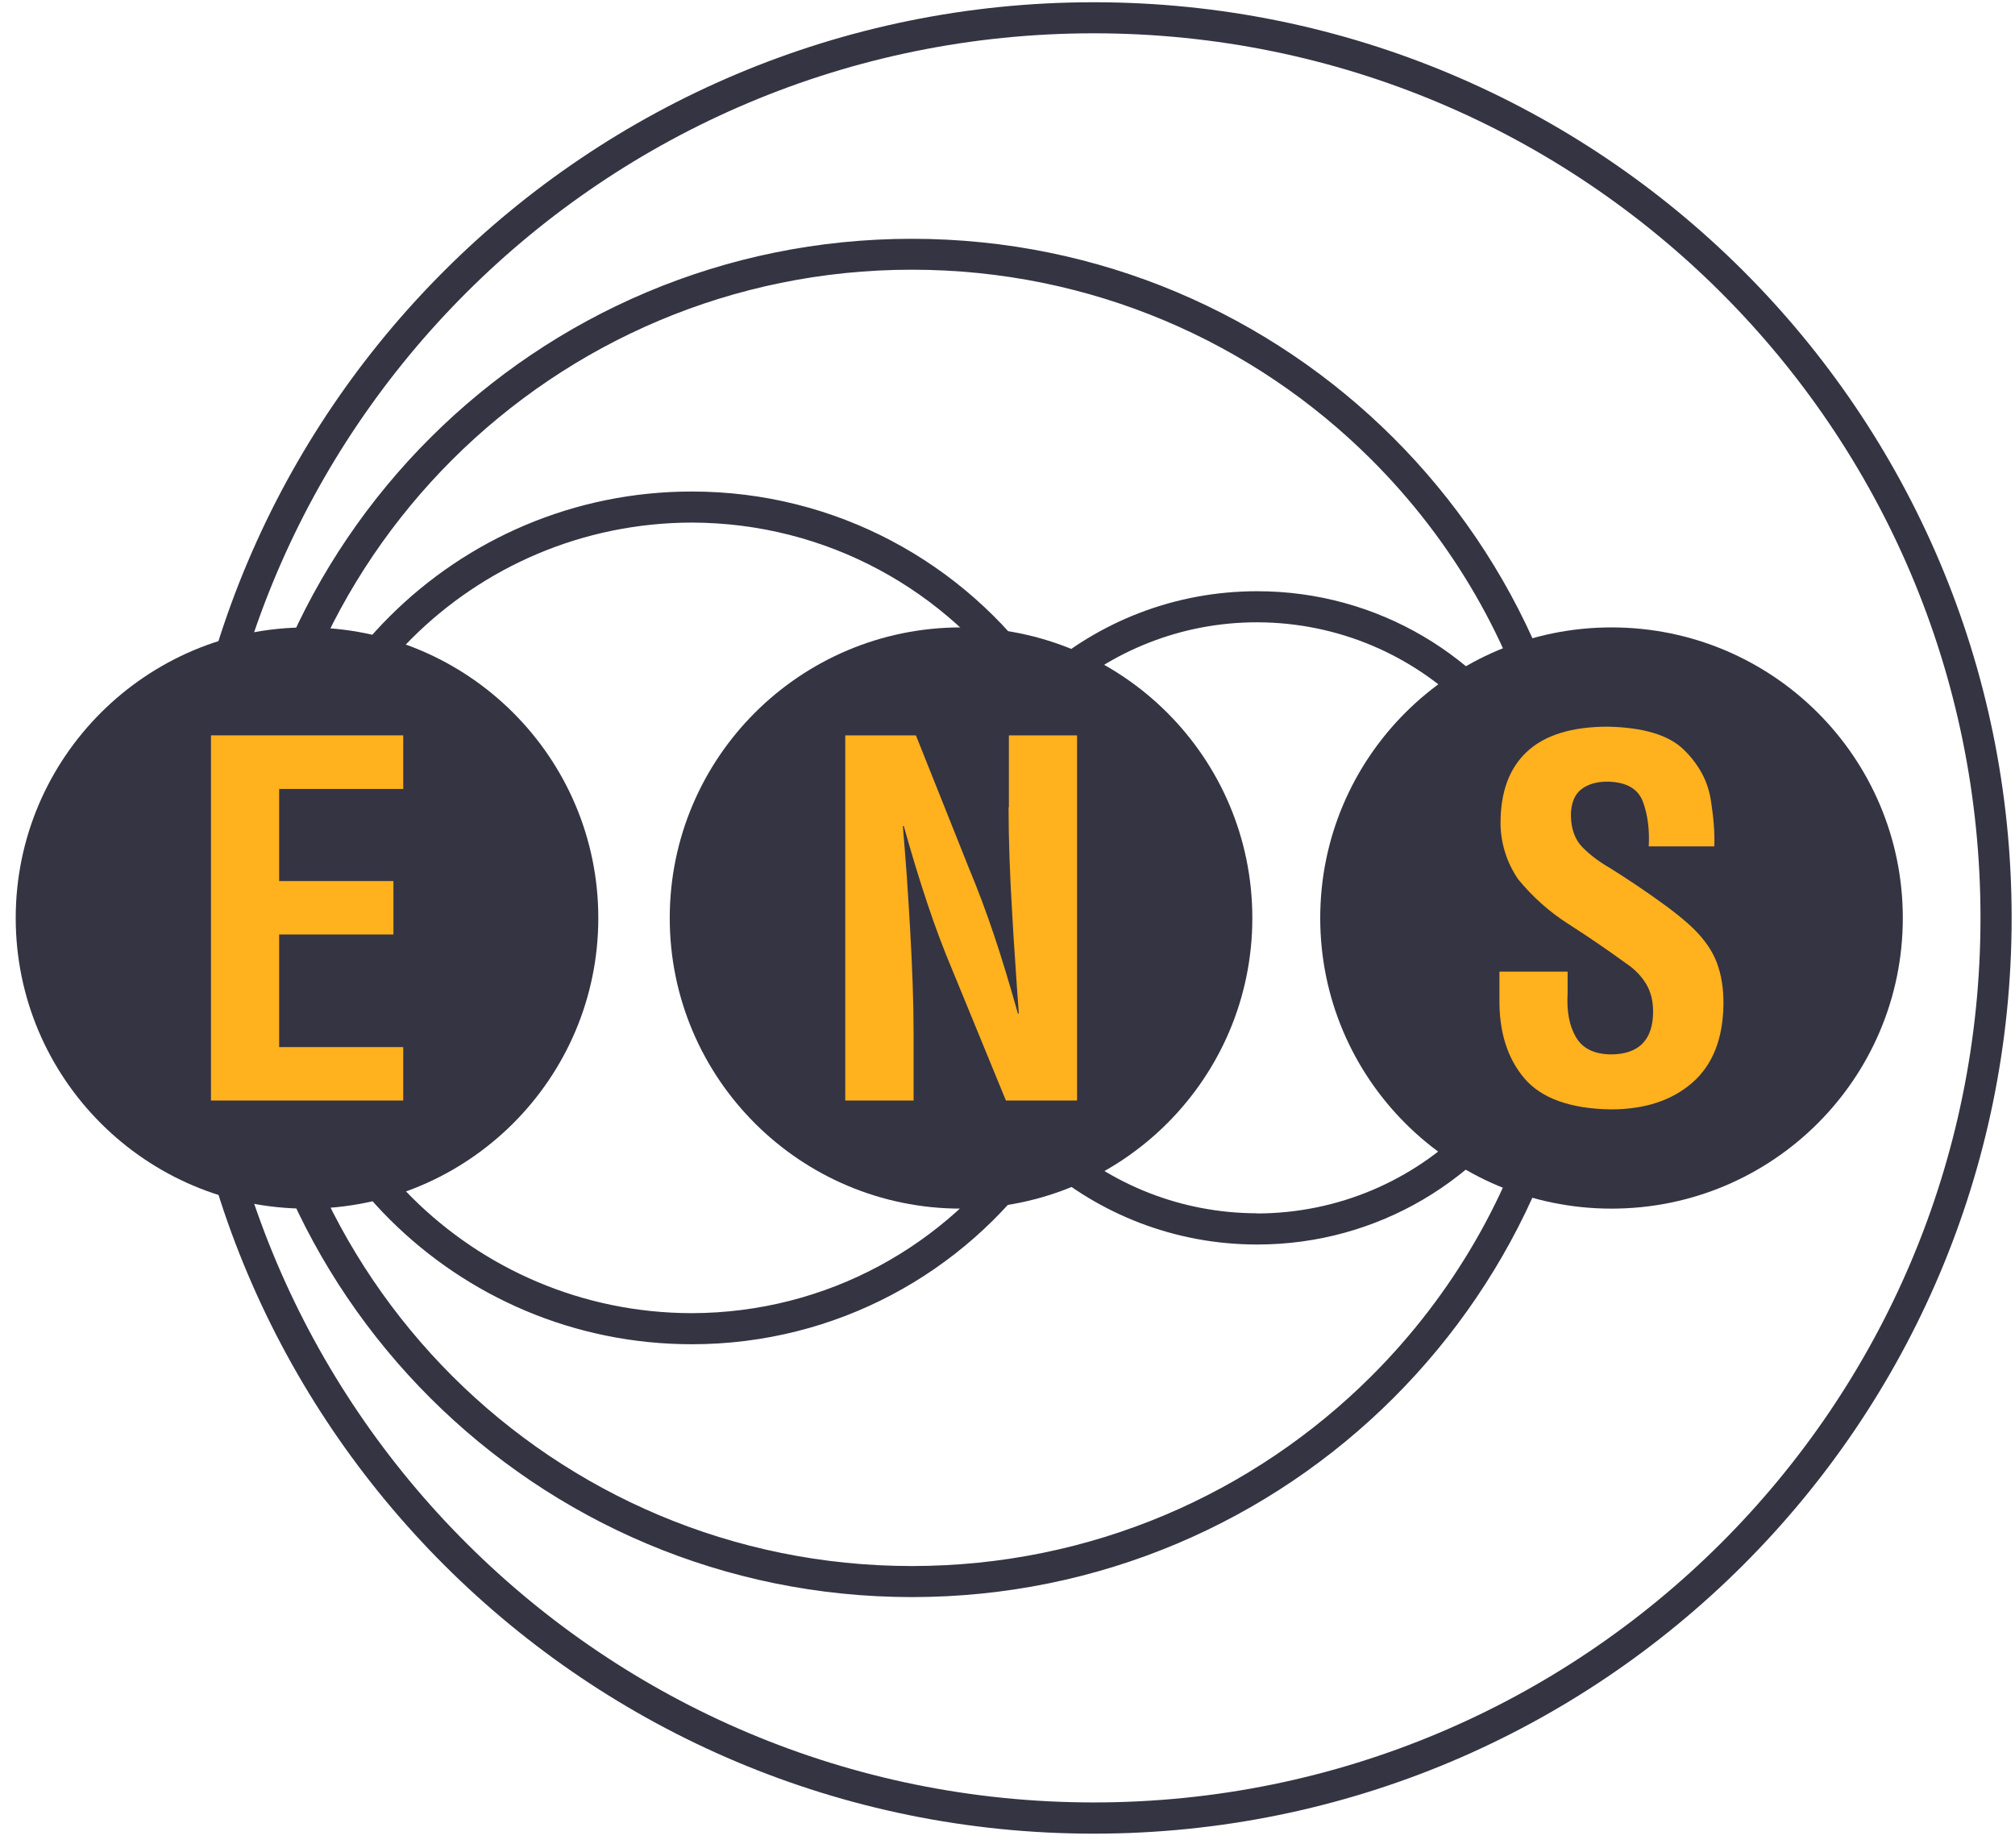 <svg width="121" height="111" viewBox="0 0 121 111" fill="none" xmlns="http://www.w3.org/2000/svg">
<path d="M10.555 55.123C10.555 24.751 35.236 0.135 65.677 0.135C96.117 0.135 120.798 24.751 120.798 55.123C120.798 85.494 96.117 110.12 65.677 110.12C35.236 110.12 10.555 85.504 10.555 55.123ZM12.425 55.123C12.425 69.795 18.38 83.078 28.019 92.686C37.658 102.303 50.971 108.245 65.677 108.245C80.382 108.245 93.695 102.303 103.334 92.686C112.973 83.069 118.928 69.795 118.928 55.123C118.928 40.45 112.973 27.176 103.334 17.559C93.695 7.942 80.392 2 65.677 2C50.971 2 37.658 7.942 28.019 17.559C18.38 27.176 12.425 40.45 12.425 55.123ZM13.874 55.123C13.874 32.596 32.179 14.341 54.757 14.341C77.335 14.341 95.64 32.605 95.64 55.123C95.64 77.65 77.335 95.913 54.757 95.913C32.179 95.913 13.874 77.65 13.874 55.123ZM15.744 55.123C15.744 65.878 20.11 75.597 27.168 82.649C34.227 89.692 43.978 94.048 54.757 94.048C65.536 94.048 75.278 89.692 82.346 82.649C87.188 77.817 90.76 71.736 92.527 64.926C89.124 70.793 82.776 74.739 75.493 74.739C70.529 74.739 65.994 72.902 62.526 69.87C57.88 76.437 50.213 80.728 41.547 80.728C27.374 80.728 15.884 69.264 15.884 55.123C15.884 40.982 27.374 29.518 41.547 29.518C50.213 29.518 57.88 33.808 62.526 40.375C65.985 37.344 70.519 35.506 75.493 35.506C82.776 35.506 89.124 39.452 92.527 45.319C90.76 38.51 87.188 32.428 82.346 27.596C75.287 20.553 65.536 16.197 54.757 16.197C43.978 16.197 34.236 20.553 27.168 27.596C20.11 34.639 15.744 44.368 15.744 55.113V55.123ZM17.744 55.123C17.773 68.238 28.402 78.844 41.538 78.862C49.681 78.844 56.861 74.767 61.152 68.546C57.852 65.038 55.823 60.318 55.823 55.123C55.823 49.927 57.842 45.207 61.152 41.7C56.861 35.478 49.681 31.402 41.538 31.383C28.393 31.411 17.763 42.017 17.744 55.123ZM75.484 72.874C85.309 72.855 93.256 64.926 93.275 55.123C93.256 45.319 85.309 37.39 75.484 37.372C70.893 37.372 66.714 39.116 63.554 41.961C65.864 45.804 67.2 50.309 67.2 55.113C67.2 59.926 65.873 64.432 63.554 68.275C66.705 71.12 70.893 72.855 75.484 72.864V72.874ZM57.693 55.123C57.693 59.647 59.394 63.77 62.189 66.904C64.181 63.434 65.331 59.413 65.331 55.123C65.331 50.832 64.181 46.812 62.189 43.342C59.394 46.476 57.702 50.599 57.693 55.123Z" fill="#343443"/>
<path d="M79.279 55.131C79.279 45.495 87.104 37.679 96.771 37.679C106.437 37.679 114.263 45.486 114.263 55.131C114.263 64.776 106.437 72.584 96.771 72.584C87.104 72.584 79.279 64.767 79.279 55.131Z" fill="#343443"/>
<path d="M102.942 50.831C102.979 50.057 102.904 49.115 102.727 48.005C102.549 46.895 102.007 45.897 101.109 45.02C100.212 44.143 98.688 43.686 96.556 43.64C94.387 43.64 92.77 44.143 91.704 45.132C90.638 46.121 90.106 47.548 90.106 49.432C90.106 50.02 90.199 50.608 90.377 51.177C90.554 51.755 90.816 52.287 91.153 52.79C92.022 53.854 93.041 54.768 94.219 55.514C95.397 56.27 96.528 57.044 97.632 57.846C98.164 58.2 98.566 58.62 98.847 59.087C99.127 59.553 99.268 60.103 99.268 60.747C99.268 61.587 99.062 62.221 98.641 62.659C98.221 63.098 97.575 63.322 96.715 63.322C95.715 63.303 95.023 62.958 94.63 62.277C94.238 61.605 94.07 60.719 94.135 59.637V58.35H90.04V59.954C90.012 61.941 90.508 63.545 91.536 64.758C92.564 65.961 94.294 66.586 96.725 66.624C98.763 66.624 100.389 66.092 101.614 65.028C102.839 63.965 103.465 62.398 103.493 60.318C103.503 59.385 103.372 58.555 103.101 57.827C102.83 57.1 102.343 56.4 101.652 55.729C101.259 55.355 100.754 54.936 100.156 54.488C99.548 54.04 98.94 53.611 98.314 53.191C97.688 52.772 97.145 52.417 96.678 52.128C96.014 51.746 95.463 51.326 95.023 50.878C94.584 50.43 94.35 49.805 94.331 48.994C94.331 48.257 94.546 47.725 94.948 47.408C95.35 47.091 95.893 46.932 96.594 46.942C97.688 46.979 98.37 47.38 98.66 48.154C98.94 48.919 99.062 49.815 99.006 50.831H102.96H102.942Z" fill="#ffb11e"/>
<path d="M40.218 55.131C40.218 45.495 48.053 37.679 57.71 37.679C67.368 37.679 75.202 45.486 75.202 55.131C75.202 64.776 67.368 72.584 57.71 72.584C48.053 72.584 40.218 64.767 40.218 55.131Z" fill="#343443"/>
<path fill-rule="evenodd" clip-rule="evenodd" d="M60.564 48.481C60.564 49.46 60.583 50.477 60.62 51.513C60.657 52.548 60.704 53.593 60.77 54.647C60.826 55.701 60.891 56.755 60.966 57.8C61.031 58.844 61.106 59.87 61.181 60.868H61.125C60.629 59.105 60.153 57.529 59.685 56.139C59.218 54.749 58.722 53.425 58.199 52.175L55.001 44.162H50.757V66.092H54.861V61.978C54.861 61.092 54.842 60.132 54.805 59.077C54.767 58.033 54.721 56.951 54.655 55.85C54.59 54.731 54.525 53.639 54.45 52.576C54.375 51.513 54.291 50.524 54.216 49.61H54.272C54.749 51.317 55.226 52.874 55.693 54.273C56.16 55.673 56.665 57.025 57.208 58.303L60.405 66.092H64.677V44.162H60.583V48.481H60.564Z" fill="#ffb11e"/>
<path d="M0.944 55.132C0.944 45.496 8.778 37.68 18.436 37.68C28.093 37.68 35.928 45.487 35.928 55.132C35.928 64.777 28.093 72.585 18.436 72.585C8.778 72.585 0.944 64.768 0.944 55.132Z" fill="#343443"/>
<path d="M24.214 66.092V62.883H16.763V56.12H23.625V52.912H16.763V47.38H24.214V44.162H12.668V66.092H24.214Z" fill="#ffb11e"/>
</svg>
